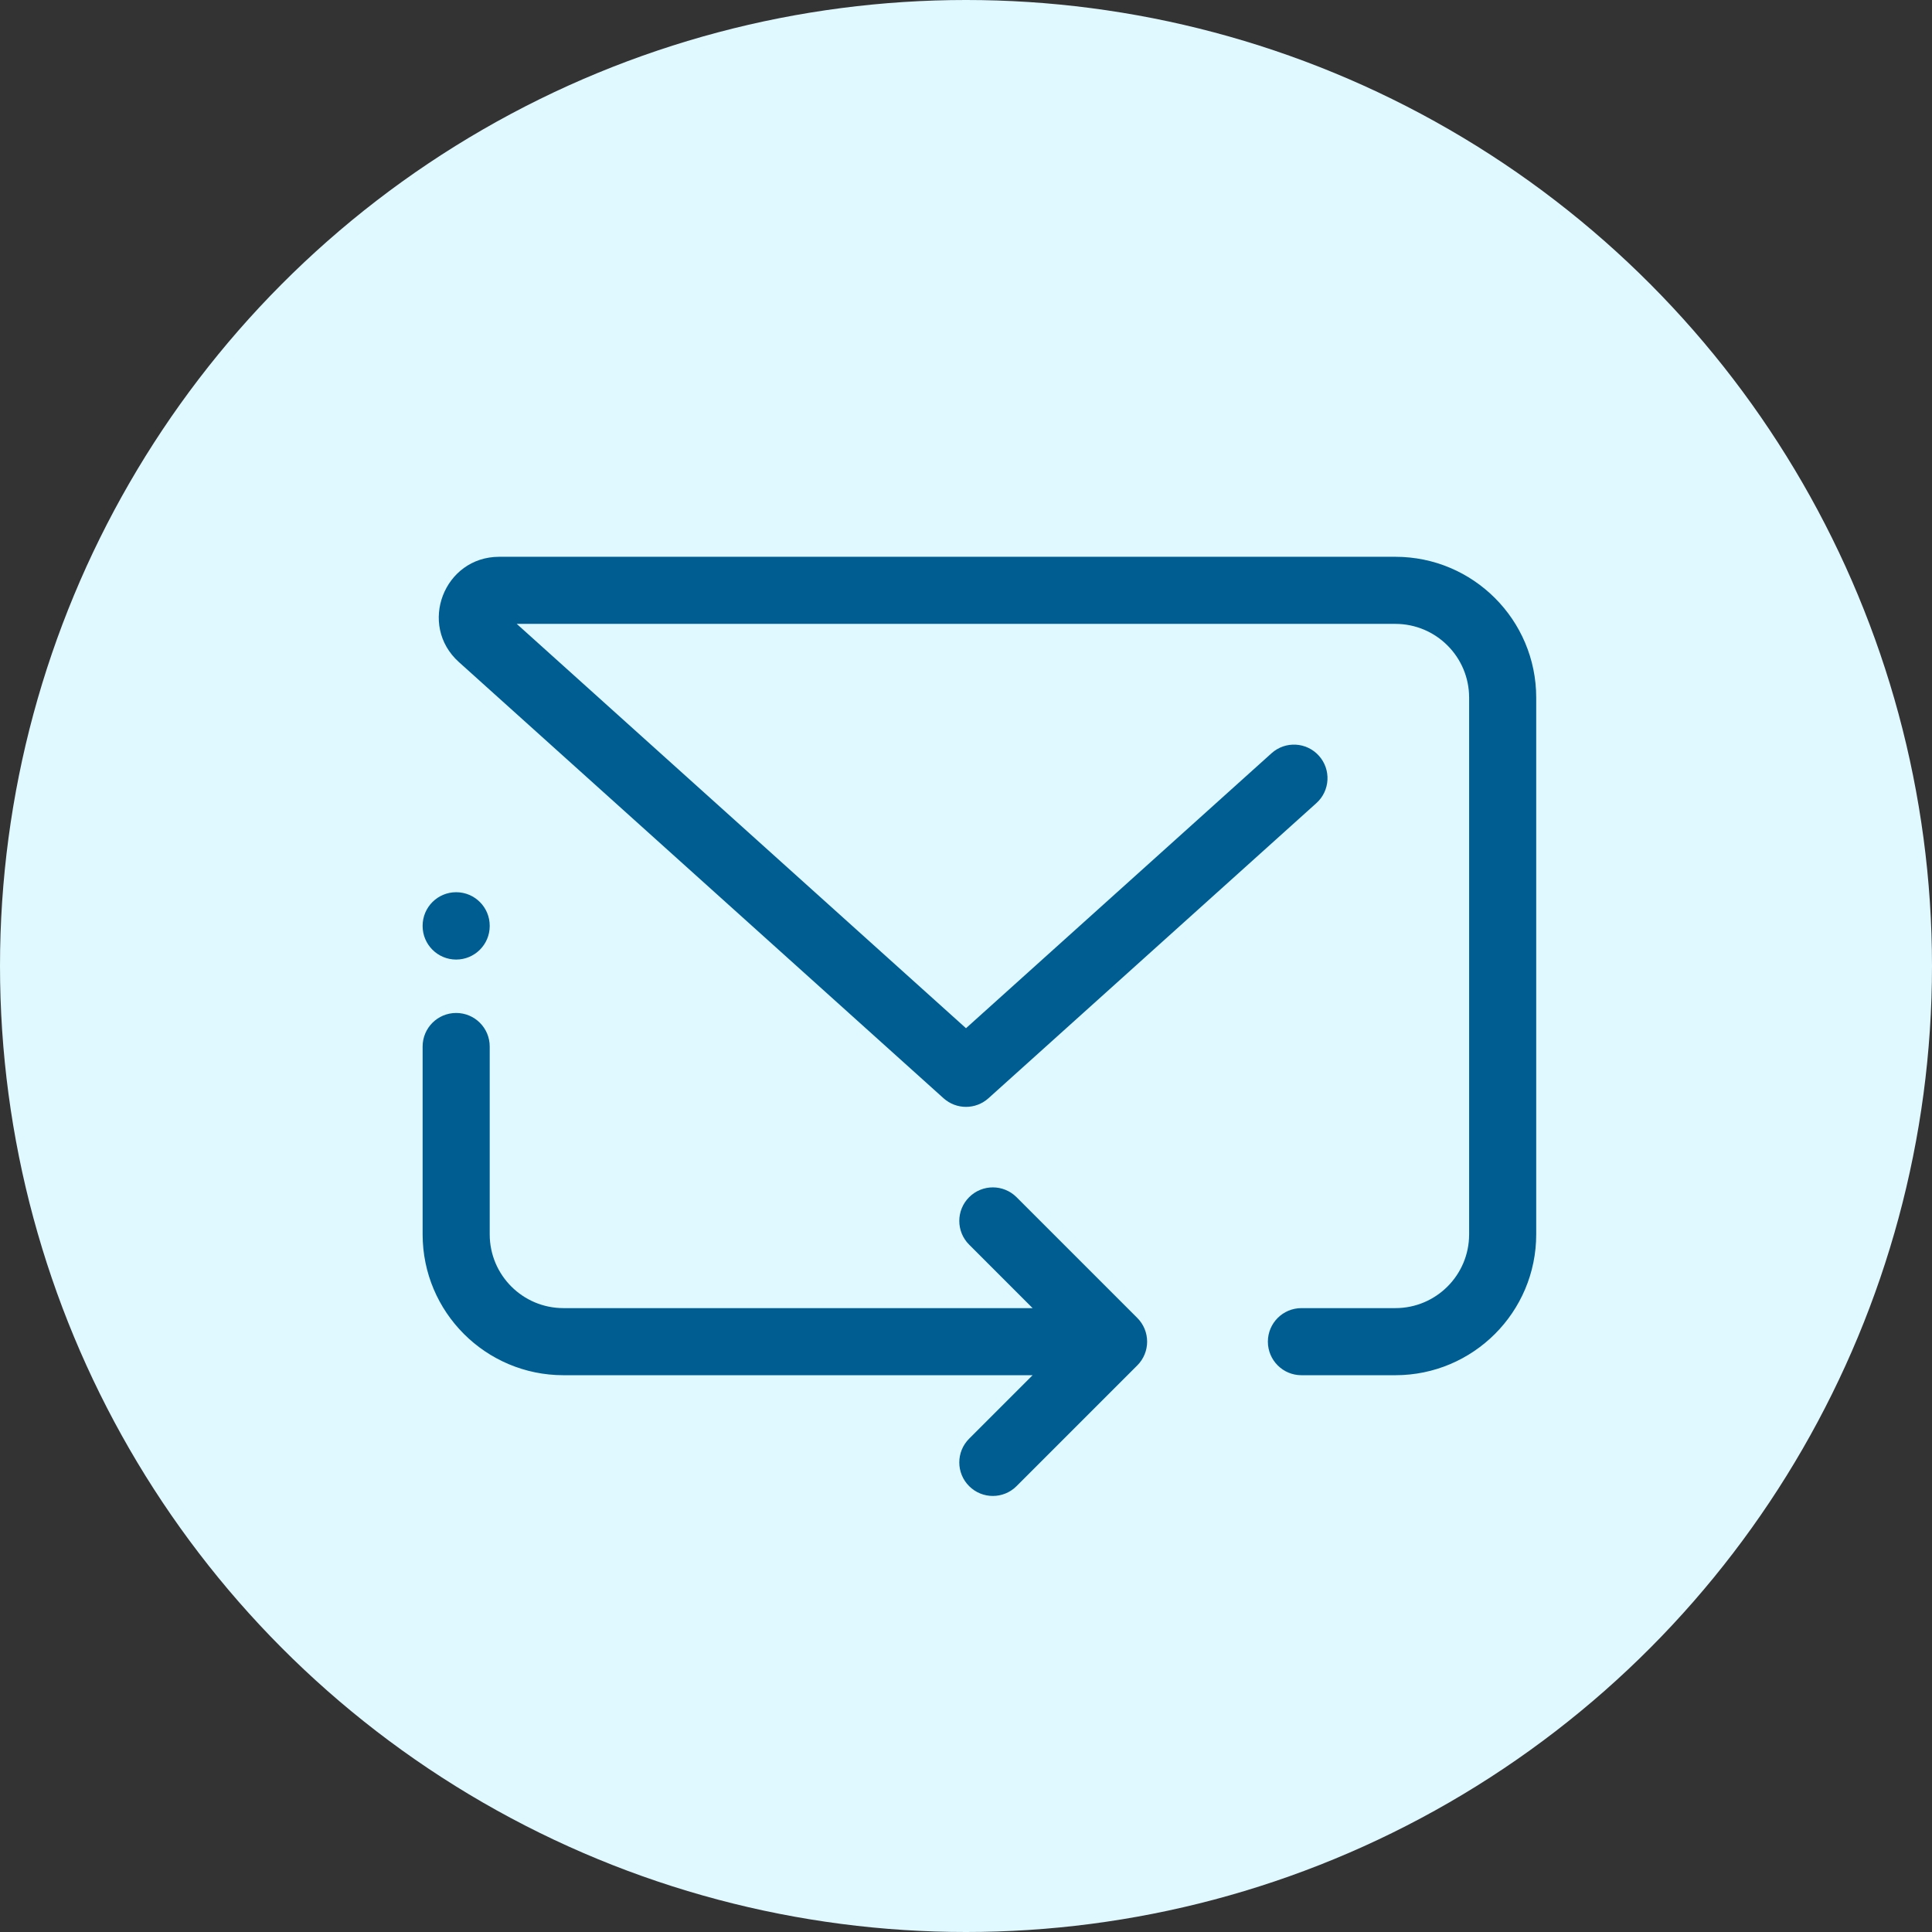 <svg width="120" height="120" viewBox="0 0 120 120" fill="none" xmlns="http://www.w3.org/2000/svg">
<rect x="0" y="0" width="120" height="120" fill="#333333" stroke="none"/>
<circle cx="60" cy="60" r="60" fill="#E0F8FF"/>
<path fill-rule="evenodd" clip-rule="evenodd" d="M28.501 41.121C25.947 38.822 27.573 34.583 31.01 34.583H86.667C91.499 34.583 95.417 38.501 95.417 43.333V76.667C95.417 81.499 91.499 85.417 86.667 85.417H80.833C79.683 85.417 78.75 84.484 78.75 83.333C78.75 82.183 79.683 81.25 80.833 81.25H86.667C89.198 81.25 91.25 79.198 91.25 76.667V43.333C91.25 40.802 89.198 38.75 86.667 38.75H32.096L41.022 46.784C41.023 46.784 41.022 46.784 41.022 46.784L60 63.864L78.977 46.785C79.832 46.015 81.149 46.084 81.919 46.94C82.689 47.795 82.619 49.112 81.764 49.882L61.394 68.215C60.601 68.928 59.399 68.928 58.606 68.215L28.501 41.121ZM28.333 55.417C29.484 55.417 30.417 56.349 30.417 57.5V57.517C30.417 58.667 29.484 59.6 28.333 59.6C27.183 59.6 26.25 58.667 26.25 57.517V57.5C26.25 56.349 27.183 55.417 28.333 55.417ZM28.333 62.917C29.484 62.917 30.417 63.849 30.417 65V76.667C30.417 79.198 32.469 81.25 35 81.25H64.137L60.194 77.306C59.38 76.493 59.38 75.174 60.194 74.36C61.007 73.547 62.326 73.547 63.14 74.36L70.64 81.86C71.453 82.674 71.453 83.993 70.64 84.806L63.14 92.306C62.326 93.12 61.007 93.12 60.194 92.306C59.38 91.493 59.38 90.174 60.194 89.36L64.137 85.417H35C30.168 85.417 26.25 81.499 26.25 76.667V65C26.25 63.849 27.183 62.917 28.333 62.917Z" fill="#005D92"/>
</svg>
